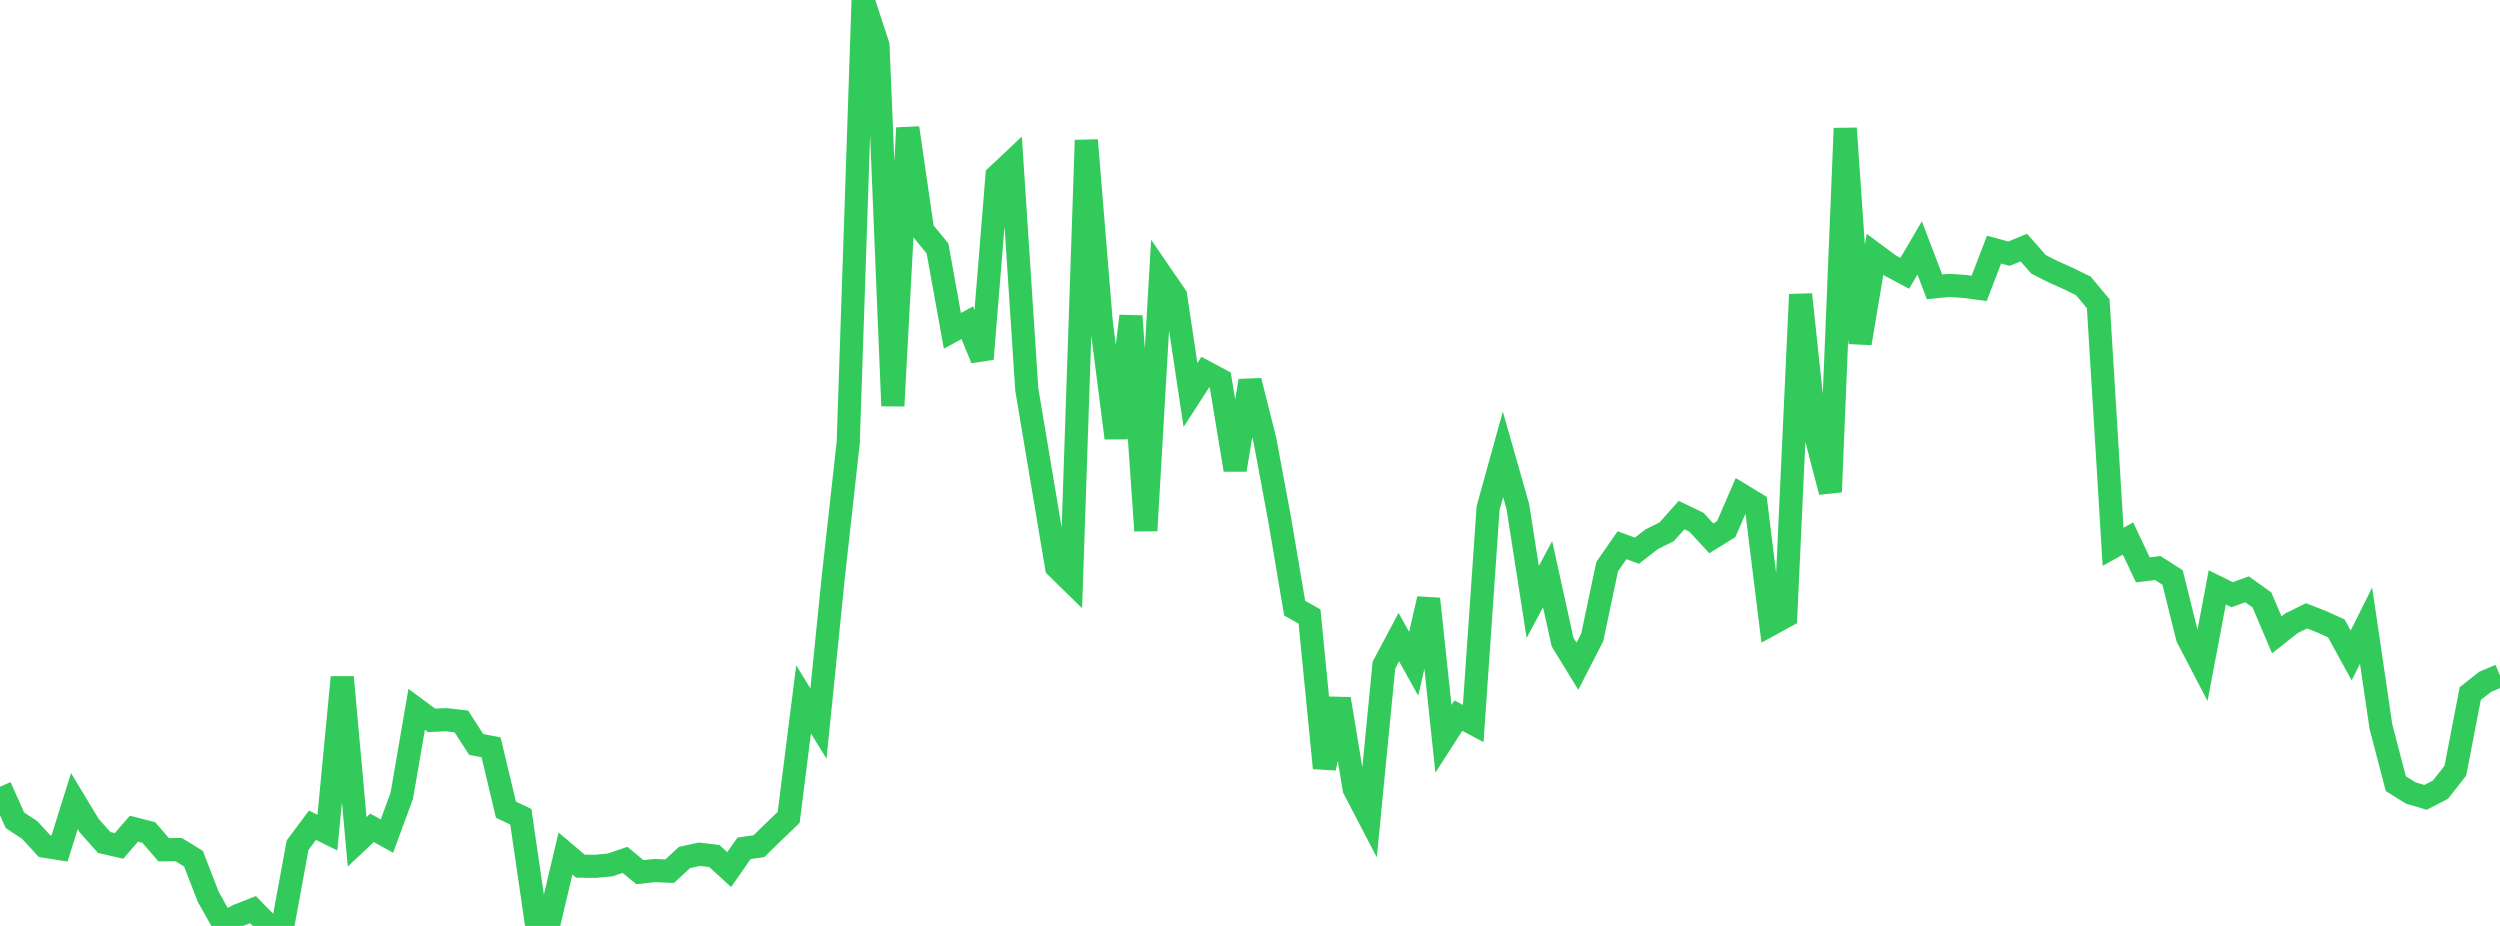 <?xml version="1.0" standalone="no"?>
<!DOCTYPE svg PUBLIC "-//W3C//DTD SVG 1.1//EN" "http://www.w3.org/Graphics/SVG/1.1/DTD/svg11.dtd">

<svg width="135" height="50" viewBox="0 0 135 50" preserveAspectRatio="none" 
  xmlns="http://www.w3.org/2000/svg"
  xmlns:xlink="http://www.w3.org/1999/xlink">


<polyline points="0.0, 42.486 0.804, 44.292 1.607, 44.822 2.411, 45.697 3.214, 45.822 4.018, 43.257 4.821, 44.589 5.625, 45.494 6.429, 45.678 7.232, 44.749 8.036, 44.957 8.839, 45.888 9.643, 45.876 10.446, 46.368 11.25, 48.439 12.054, 49.869 12.857, 49.436 13.661, 49.121 14.464, 49.941 15.268, 50.0 16.071, 45.64 16.875, 44.562 17.679, 44.962 18.482, 36.569 19.286, 45.458 20.089, 44.703 20.893, 45.149 21.696, 42.973 22.5, 38.304 23.304, 38.898 24.107, 38.864 24.911, 38.956 25.714, 40.2 26.518, 40.357 27.321, 43.723 28.125, 44.105 28.929, 49.629 29.732, 49.491 30.536, 46.091 31.339, 46.771 32.143, 46.783 32.946, 46.706 33.75, 46.433 34.554, 47.096 35.357, 47.009 36.161, 47.045 36.964, 46.304 37.768, 46.129 38.571, 46.222 39.375, 46.956 40.179, 45.808 40.982, 45.695 41.786, 44.908 42.589, 44.136 43.393, 37.766 44.196, 39.071 45.0, 31.14 45.804, 23.898 46.607, 0.0 47.411, 2.452 48.214, 21.917 49.018, 6.909 49.821, 12.436 50.625, 13.416 51.429, 17.865 52.232, 17.427 53.036, 19.378 53.839, 9.494 54.643, 8.738 55.446, 21.028 56.25, 25.825 57.054, 30.62 57.857, 31.406 58.661, 7.571 59.464, 17.368 60.268, 23.652 61.071, 17.07 61.875, 28.656 62.679, 14.806 63.482, 15.978 64.286, 21.331 65.089, 20.09 65.893, 20.52 66.696, 25.372 67.5, 20.563 68.304, 23.764 69.107, 28.082 69.911, 32.838 70.714, 33.293 71.518, 41.475 72.321, 37.742 73.125, 42.599 73.929, 44.142 74.732, 35.916 75.536, 34.402 76.339, 35.843 77.143, 32.34 77.946, 39.892 78.75, 38.642 79.554, 39.071 80.357, 27.434 81.161, 24.534 81.964, 27.354 82.768, 32.507 83.571, 31.006 84.375, 34.663 85.179, 35.976 85.982, 34.414 86.786, 30.6 87.589, 29.442 88.393, 29.739 89.196, 29.117 90.0, 28.717 90.804, 27.814 91.607, 28.199 92.411, 29.073 93.214, 28.575 94.018, 26.72 94.821, 27.208 95.625, 33.714 96.429, 33.275 97.232, 15.902 98.036, 23.475 98.839, 26.563 99.643, 6.93 100.446, 18.538 101.25, 13.736 102.054, 14.331 102.857, 14.759 103.661, 13.389 104.464, 15.488 105.268, 15.412 106.071, 15.466 106.875, 15.572 107.679, 13.479 108.482, 13.698 109.286, 13.371 110.089, 14.28 110.893, 14.685 111.696, 15.044 112.5, 15.438 113.304, 16.4 114.107, 29.528 114.911, 29.08 115.714, 30.773 116.518, 30.673 117.321, 31.186 118.125, 34.426 118.929, 35.967 119.732, 31.72 120.536, 32.115 121.339, 31.822 122.143, 32.395 122.946, 34.282 123.75, 33.648 124.554, 33.255 125.357, 33.569 126.161, 33.933 126.964, 35.396 127.768, 33.784 128.571, 39.244 129.375, 42.319 130.179, 42.82 130.982, 43.057 131.786, 42.641 132.589, 41.618 133.393, 37.454 134.196, 36.819 135.0, 36.482" fill="none" stroke="#32ca5b" stroke-width="1.25"/>

</svg>